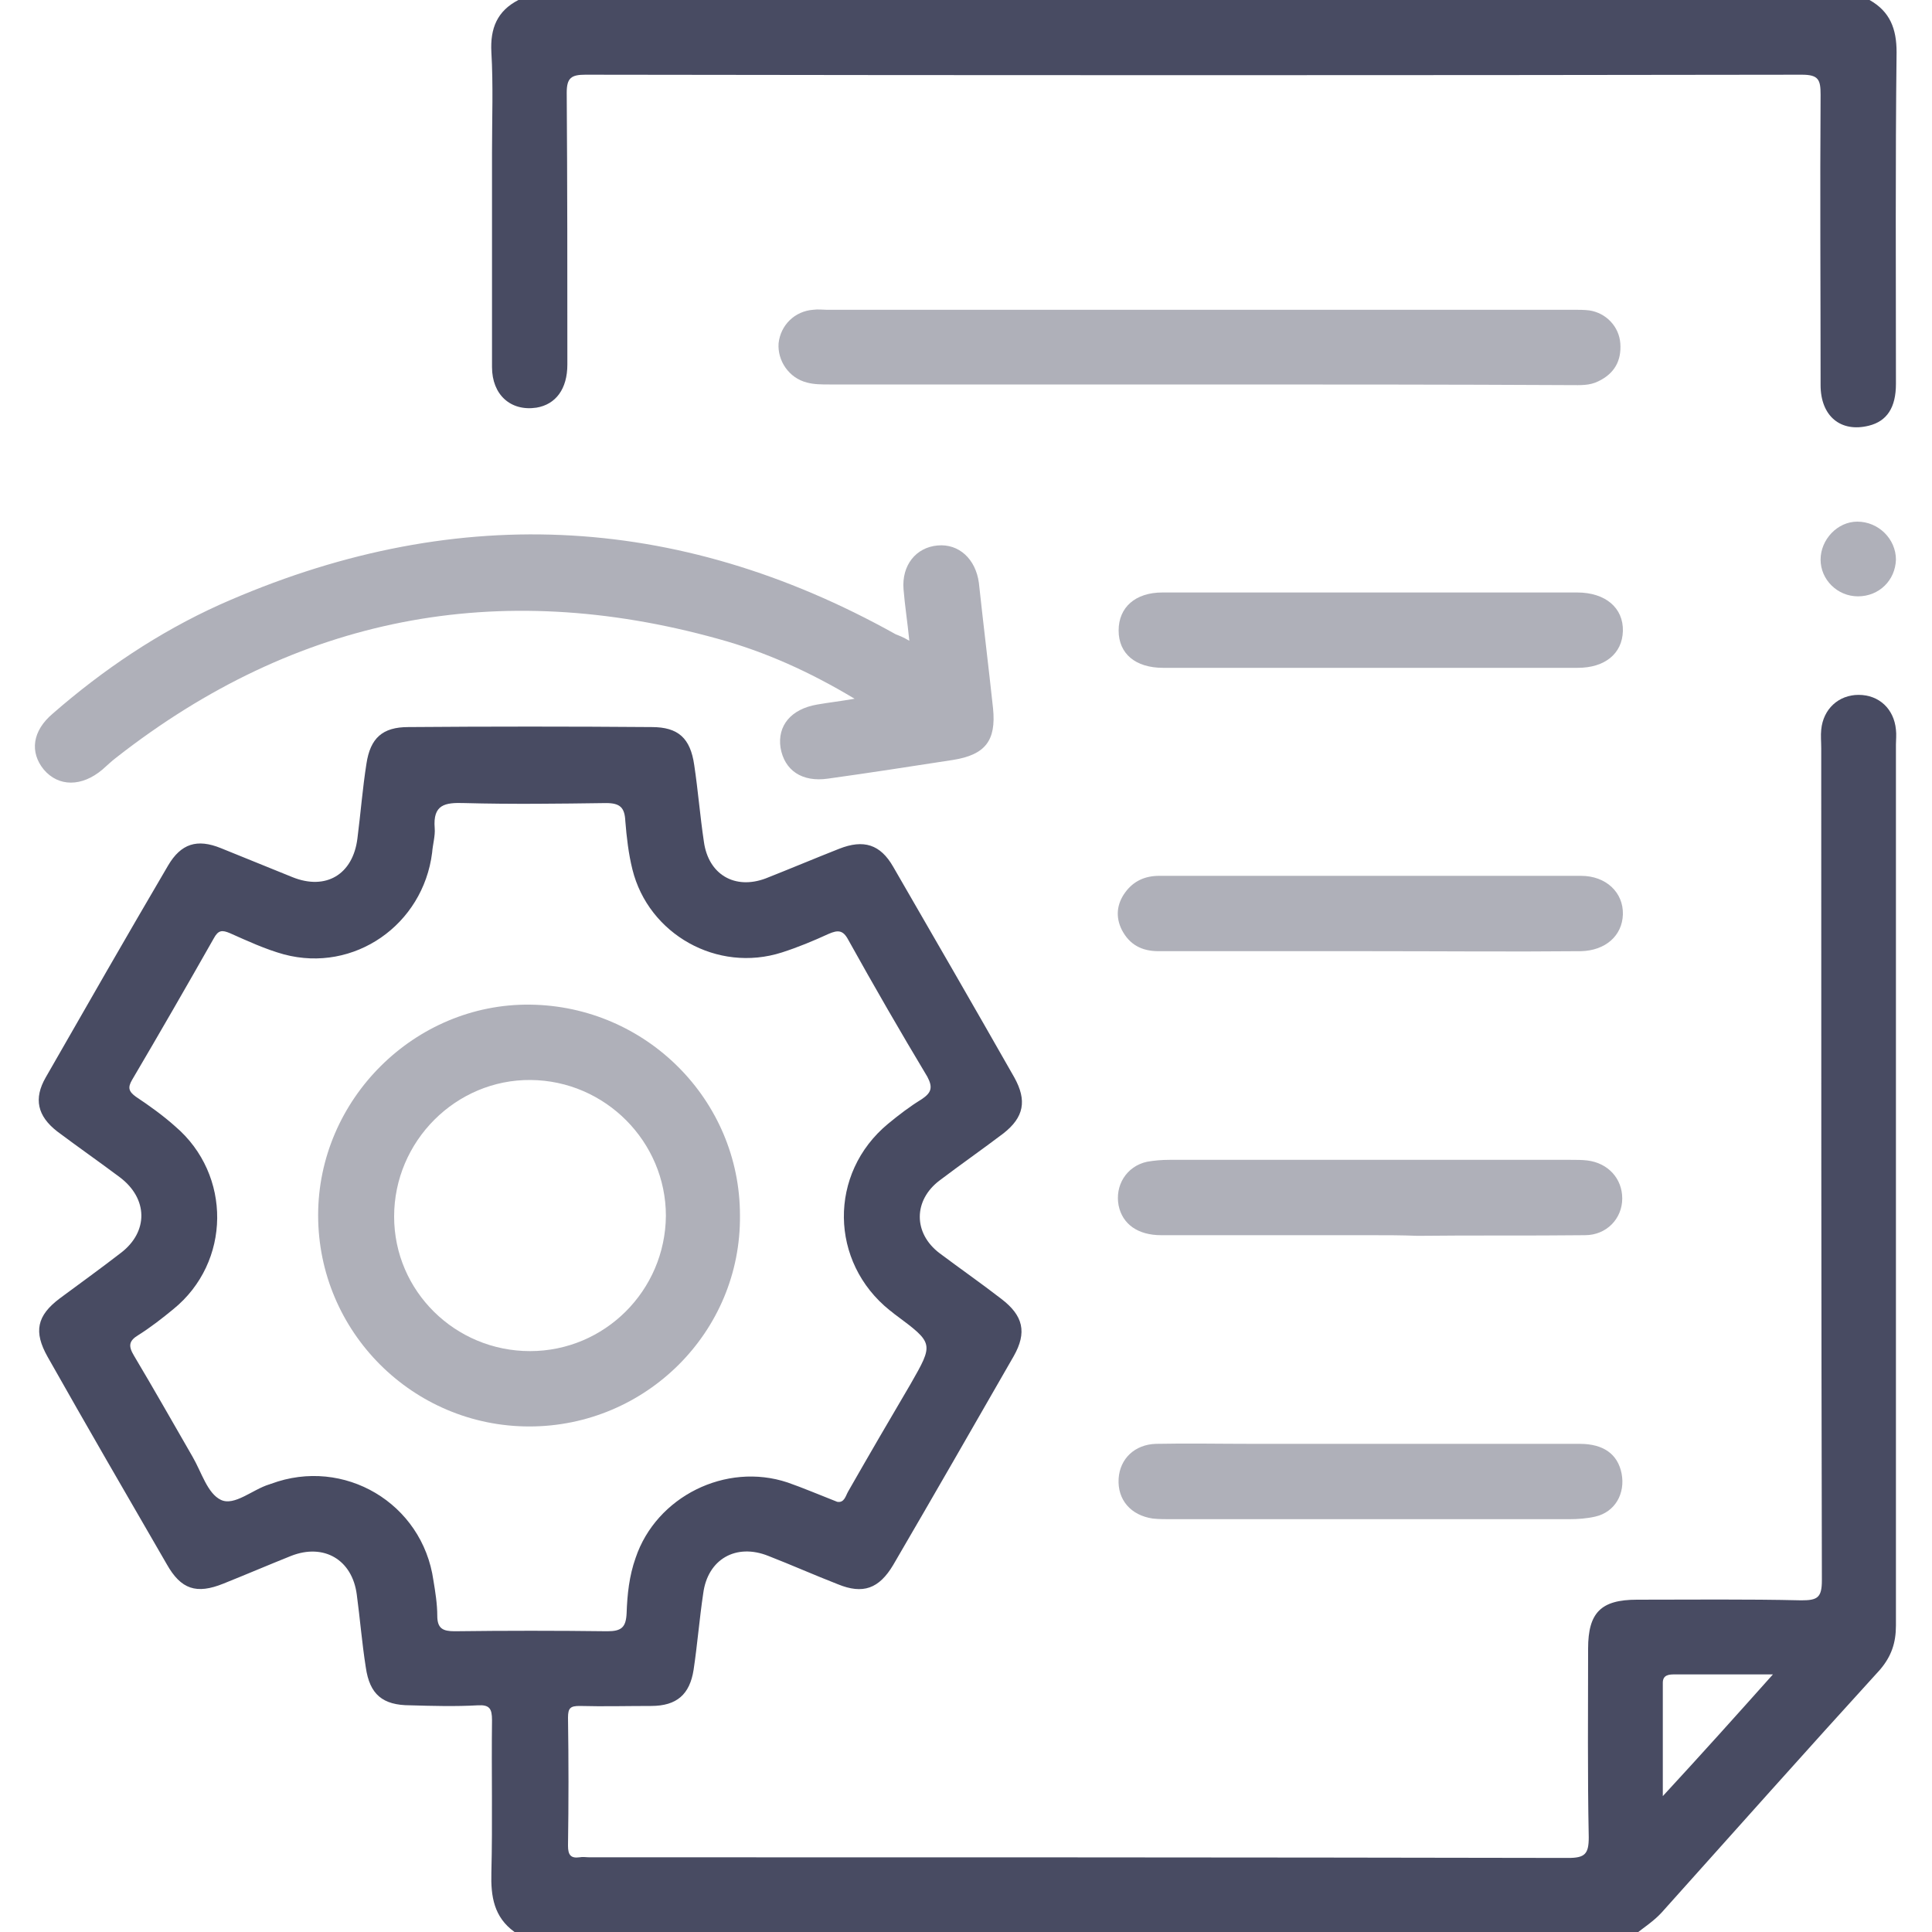 <?xml version="1.0" encoding="utf-8"?>
<!-- Generator: Adobe Illustrator 28.3.0, SVG Export Plug-In . SVG Version: 6.00 Build 0)  -->
<svg version="1.1" id="Layer_1" xmlns="http://www.w3.org/2000/svg" xmlns:xlink="http://www.w3.org/1999/xlink" x="0px" y="0px"
	 viewBox="0 0 300 300" style="enable-background:new 0 0 300 300;" xml:space="preserve">
<style type="text/css">
	.st0{fill:#484B62;}
	.st1{fill:#AFB0B9;}
</style>
<g>
	<path class="st0" d="M79.9,300c-3.2-2.3-3.7-5.5-3.6-9.2c0.2-7.9,0-15.8,0.1-23.7c0-1.8-0.4-2.4-2.2-2.3c-3.5,0.2-7,0.1-10.5,0
		c-4.3,0-6.3-1.7-6.9-5.9c-0.6-3.8-0.9-7.6-1.4-11.3c-0.7-5.4-5.1-8-10.2-6c-3.5,1.4-7,2.9-10.5,4.3c-4.2,1.7-6.6,0.9-8.8-3
		c-6.2-10.7-12.4-21.4-18.5-32.2c-2.2-3.9-1.7-6.4,1.9-9.1c3.1-2.3,6.3-4.6,9.4-7c4.4-3.3,4.3-8.5-0.1-11.8
		c-3.2-2.4-6.5-4.7-9.7-7.1c-3.1-2.4-3.7-5.1-1.8-8.4c6.3-11,12.6-22,19-32.9c2-3.4,4.5-4.2,8.2-2.7c3.7,1.5,7.4,3,11.1,4.5
		c5.2,2.1,9.4-0.4,10.1-6c0.5-3.9,0.8-7.8,1.4-11.6c0.6-4,2.5-5.7,6.5-5.7c12.6-0.1,25.2-0.1,37.8,0c4.1,0,6,1.7,6.6,5.9
		c0.6,4,0.9,7.9,1.5,11.9c0.7,5.1,4.8,7.5,9.6,5.7c3.8-1.5,7.6-3.1,11.4-4.6c3.8-1.5,6.4-0.7,8.4,2.8c6.3,10.9,12.6,21.8,18.8,32.7
		c2,3.6,1.5,6.2-1.7,8.7c-3.3,2.5-6.6,4.8-9.9,7.3c-4.1,3.1-4.1,8.2,0,11.3c3.2,2.4,6.5,4.7,9.6,7.1c3.4,2.6,4,5.2,1.9,8.9
		c-6.2,10.8-12.4,21.6-18.7,32.4c-2.2,3.7-4.7,4.6-8.6,3c-3.6-1.4-7.2-3-10.8-4.4c-5-2-9.4,0.5-10.1,5.8c-0.6,4-0.9,7.9-1.5,11.9
		c-0.6,3.8-2.6,5.6-6.6,5.6c-3.7,0-7.4,0.1-11.1,0c-1.4,0-1.8,0.3-1.8,1.8c0.1,6.6,0.1,13.3,0,19.9c0,1.4,0.4,2,1.8,1.8
		c0.5-0.1,1,0,1.5,0c50.7,0,101.4,0,152,0.1c2.6,0,3.2-0.6,3.2-3.2c-0.2-9.8-0.1-19.5-0.1-29.3c0-5.6,2-7.6,7.6-7.6
		c8.5,0,17-0.1,25.5,0.1c2.5,0,3.2-0.4,3.2-3.1c-0.1-43.1-0.1-86.1-0.1-129.2c0-1-0.1-2,0-2.9c0.3-3.2,2.7-5.4,5.8-5.4
		c3.2,0,5.5,2.2,5.8,5.4c0.1,0.8,0,1.6,0,2.3c0,45.6,0,91.2,0,136.8c0,2.7-0.7,4.8-2.5,6.9c-11.4,12.5-22.6,25.1-33.9,37.7
		c-1.2,1.3-2.6,2.2-4,3.3C196,300,138,300,79.9,300z M130,233.2c1.1,0.2,1.3-0.9,1.7-1.6c3.2-5.6,6.4-11.1,9.7-16.7
		c3.6-6.3,3.6-6.3-2.3-10.7c-0.3-0.2-0.6-0.5-0.9-0.7c-9.4-7.5-9.6-21.3-0.3-29c1.7-1.4,3.4-2.7,5.2-3.8c1.5-1,1.8-1.8,0.9-3.5
		c-4.2-7-8.3-14.1-12.3-21.3c-0.8-1.5-1.6-1.5-3-0.9c-2.4,1.1-4.8,2.1-7.3,2.9c-10,3.2-20.7-2.8-23.2-12.9c-0.6-2.4-0.9-5-1.1-7.5
		c-0.1-2.1-0.8-2.8-3-2.8c-7.3,0.1-14.6,0.2-22,0c-3-0.1-4.9,0.2-4.6,3.9c0.1,1.2-0.3,2.5-0.4,3.8c-1.4,11.2-12.1,18.7-23,15.8
		c-2.9-0.8-5.7-2.1-8.4-3.3c-1.2-0.5-1.8-0.5-2.5,0.8c-4.2,7.4-8.4,14.7-12.7,22c-0.7,1.2-0.5,1.8,0.6,2.6c2.1,1.4,4.2,2.9,6.1,4.6
		c8.8,7.5,8.7,21.1-0.3,28.4c-1.7,1.4-3.5,2.8-5.4,4c-1.5,0.9-1.6,1.7-0.7,3.2c3.1,5.2,6.1,10.5,9.1,15.7c1.4,2.4,2.3,5.7,4.4,6.7
		c2.1,1,4.9-1.6,7.5-2.4c0.1,0,0.2-0.1,0.3-0.1c11.3-4.2,23.5,3,25.2,15c0.3,1.8,0.6,3.7,0.6,5.5c0,2,0.9,2.4,2.7,2.4
		c7.9-0.1,15.8-0.1,23.7,0c2.2,0,2.9-0.6,3-2.8c0.1-2.9,0.4-5.8,1.4-8.6c3.2-9.5,14-14.9,23.6-11.7C124.6,231,127.2,232.1,130,233.2
		z M275.3,260c-5.6,0-10.5,0-15.3,0c-0.9,0-1.8,0.1-1.8,1.3c0,5.6,0,11.2,0,17.6C264.2,272.4,269.5,266.5,275.3,260z"/>
	<path class="st0" d="M290.3,0c3.2,1.8,4.2,4.5,4.2,8.1c-0.2,17.2-0.1,34.4-0.1,51.5c0,3.7-1.4,5.8-4.2,6.5
		c-4.4,1.1-7.5-1.5-7.5-6.3c0-15-0.1-30.1,0-45.1c0-2.3-0.3-3.1-2.9-3.1c-63,0.1-125.9,0.1-188.9,0c-2.2,0-2.9,0.5-2.9,2.8
		c0.1,14.1,0.1,28.1,0.1,42.2c0,3.8-1.8,6.2-4.8,6.7c-4,0.6-6.9-2-6.9-6.3c0-11.1,0-22.3,0-33.4c0-5.2,0.2-10.4-0.1-15.5
		c-0.2-3.7,0.9-6.4,4.2-8.1C150.5,0,220.4,0,290.3,0z"/>
	<path class="st1" d="M141.2,99.5c-0.3-3-0.7-5.5-0.9-8c-0.3-3.7,1.9-6.5,5.3-6.8c3.3-0.3,5.9,2.1,6.4,5.8c0.7,6.5,1.5,13,2.2,19.5
		c0.5,5-1.2,7.2-6.2,8c-6.5,1-12.9,2-19.4,2.9c-4.1,0.6-6.8-1.3-7.4-4.8c-0.5-3.4,1.6-6,5.7-6.7c1.7-0.3,3.5-0.5,5.8-0.9
		c-7-4.2-13.9-7.3-21.2-9.3c-34.2-9.5-65.4-3.5-93.4,18.4c-0.8,0.6-1.5,1.3-2.2,1.9c-3.2,2.7-6.8,2.7-9.1,0c-2.2-2.7-1.8-6,1.4-8.7
		c7.8-6.8,16.4-12.6,25.9-16.9c35.7-15.9,70.8-14.5,105,4.6C139.6,98.7,140.2,98.9,141.2,99.5z"/>
	<path class="st1" d="M186.5,59.7c-19.2,0-38.4,0-57.7,0c-1.2,0-2.4,0-3.5-0.3c-2.8-0.7-4.6-3.4-4.4-6.1c0.3-2.8,2.5-5,5.4-5.2
		c0.7-0.1,1.4,0,2,0c38.6,0,77.3,0,115.9,0c0.9,0,1.8,0,2.6,0.1c2.6,0.4,4.6,2.5,4.8,5.1c0.2,2.7-0.9,4.7-3.4,5.9
		c-1.4,0.7-2.8,0.6-4.3,0.6C225,59.7,205.7,59.7,186.5,59.7z"/>
	<path class="st1" d="M212.8,191.8c-10.8,0-21.6,0-32.5,0c-3.6,0-6-1.7-6.6-4.6c-0.6-3.1,1.2-6.1,4.4-6.8c1.1-0.2,2.3-0.3,3.5-0.3
		c20.8,0,41.5,0,62.3,0c0.9,0,1.8,0,2.6,0.1c3.2,0.4,5.4,2.8,5.4,5.9c0,3.1-2.4,5.7-5.8,5.7c-8.7,0.1-17.4,0-26,0.1
		C217.7,191.8,215.2,191.8,212.8,191.8z"/>
	<path class="st1" d="M212.8,224.2c10.8,0,21.6,0,32.5,0c3.7,0,5.9,1.6,6.5,4.6c0.6,3.1-1,6-4.1,6.7c-1.3,0.3-2.7,0.4-4.1,0.4
		c-20.6,0-41.1,0-61.7,0c-1,0-2,0-2.9-0.1c-3.4-0.5-5.5-2.9-5.3-6.2c0.2-3.1,2.5-5.3,5.8-5.4c5-0.1,9.9,0,14.9,0
		C200.5,224.2,206.7,224.2,212.8,224.2z"/>
	<path class="st1" d="M213,147.7c-11,0-22,0-33.1,0c-2.6,0-4.5-1-5.7-3.3c-1-2-0.8-4,0.5-5.8c1.3-1.8,3.1-2.6,5.3-2.6
		c21.8,0,43.7,0,65.5,0c3.9,0,6.6,2.6,6.5,6c-0.1,3.3-2.7,5.6-6.5,5.7C234.6,147.8,223.8,147.7,213,147.7z"/>
	<path class="st1" d="M213,92c10.6,0,21.3,0,31.9,0c4.4,0,7.2,2.4,7.1,6c-0.1,3.5-2.8,5.7-7,5.7c-21.5,0-42.9,0-64.4,0
		c-4.3,0-6.9-2.2-6.9-5.8c0-3.6,2.6-5.9,6.8-5.9C191.3,92,202.2,92,213,92z"/>
	<path class="st1" d="M288.5,92.6c-3.2,0-5.8-2.6-5.8-5.7c0-3.1,2.6-5.9,5.7-5.9c3.3,0,6,2.7,6,5.9
		C294.3,90.1,291.8,92.6,288.5,92.6z"/>
	<path class="st1" d="M82.2,221.5c-18.1,0-32.8-14.7-32.8-32.8c0-18,15-32.9,32.9-32.7c18,0.2,32.6,14.8,32.6,32.7
		C115.1,206.8,100.3,221.5,82.2,221.5z M82.3,209.8c11.6,0,21-9.4,21.1-21c0-11.5-9.4-21-21-21.1c-11.6-0.1-21.2,9.5-21.2,21.2
		C61.2,200.5,70.7,209.8,82.3,209.8z"/>
</g>
</svg>
